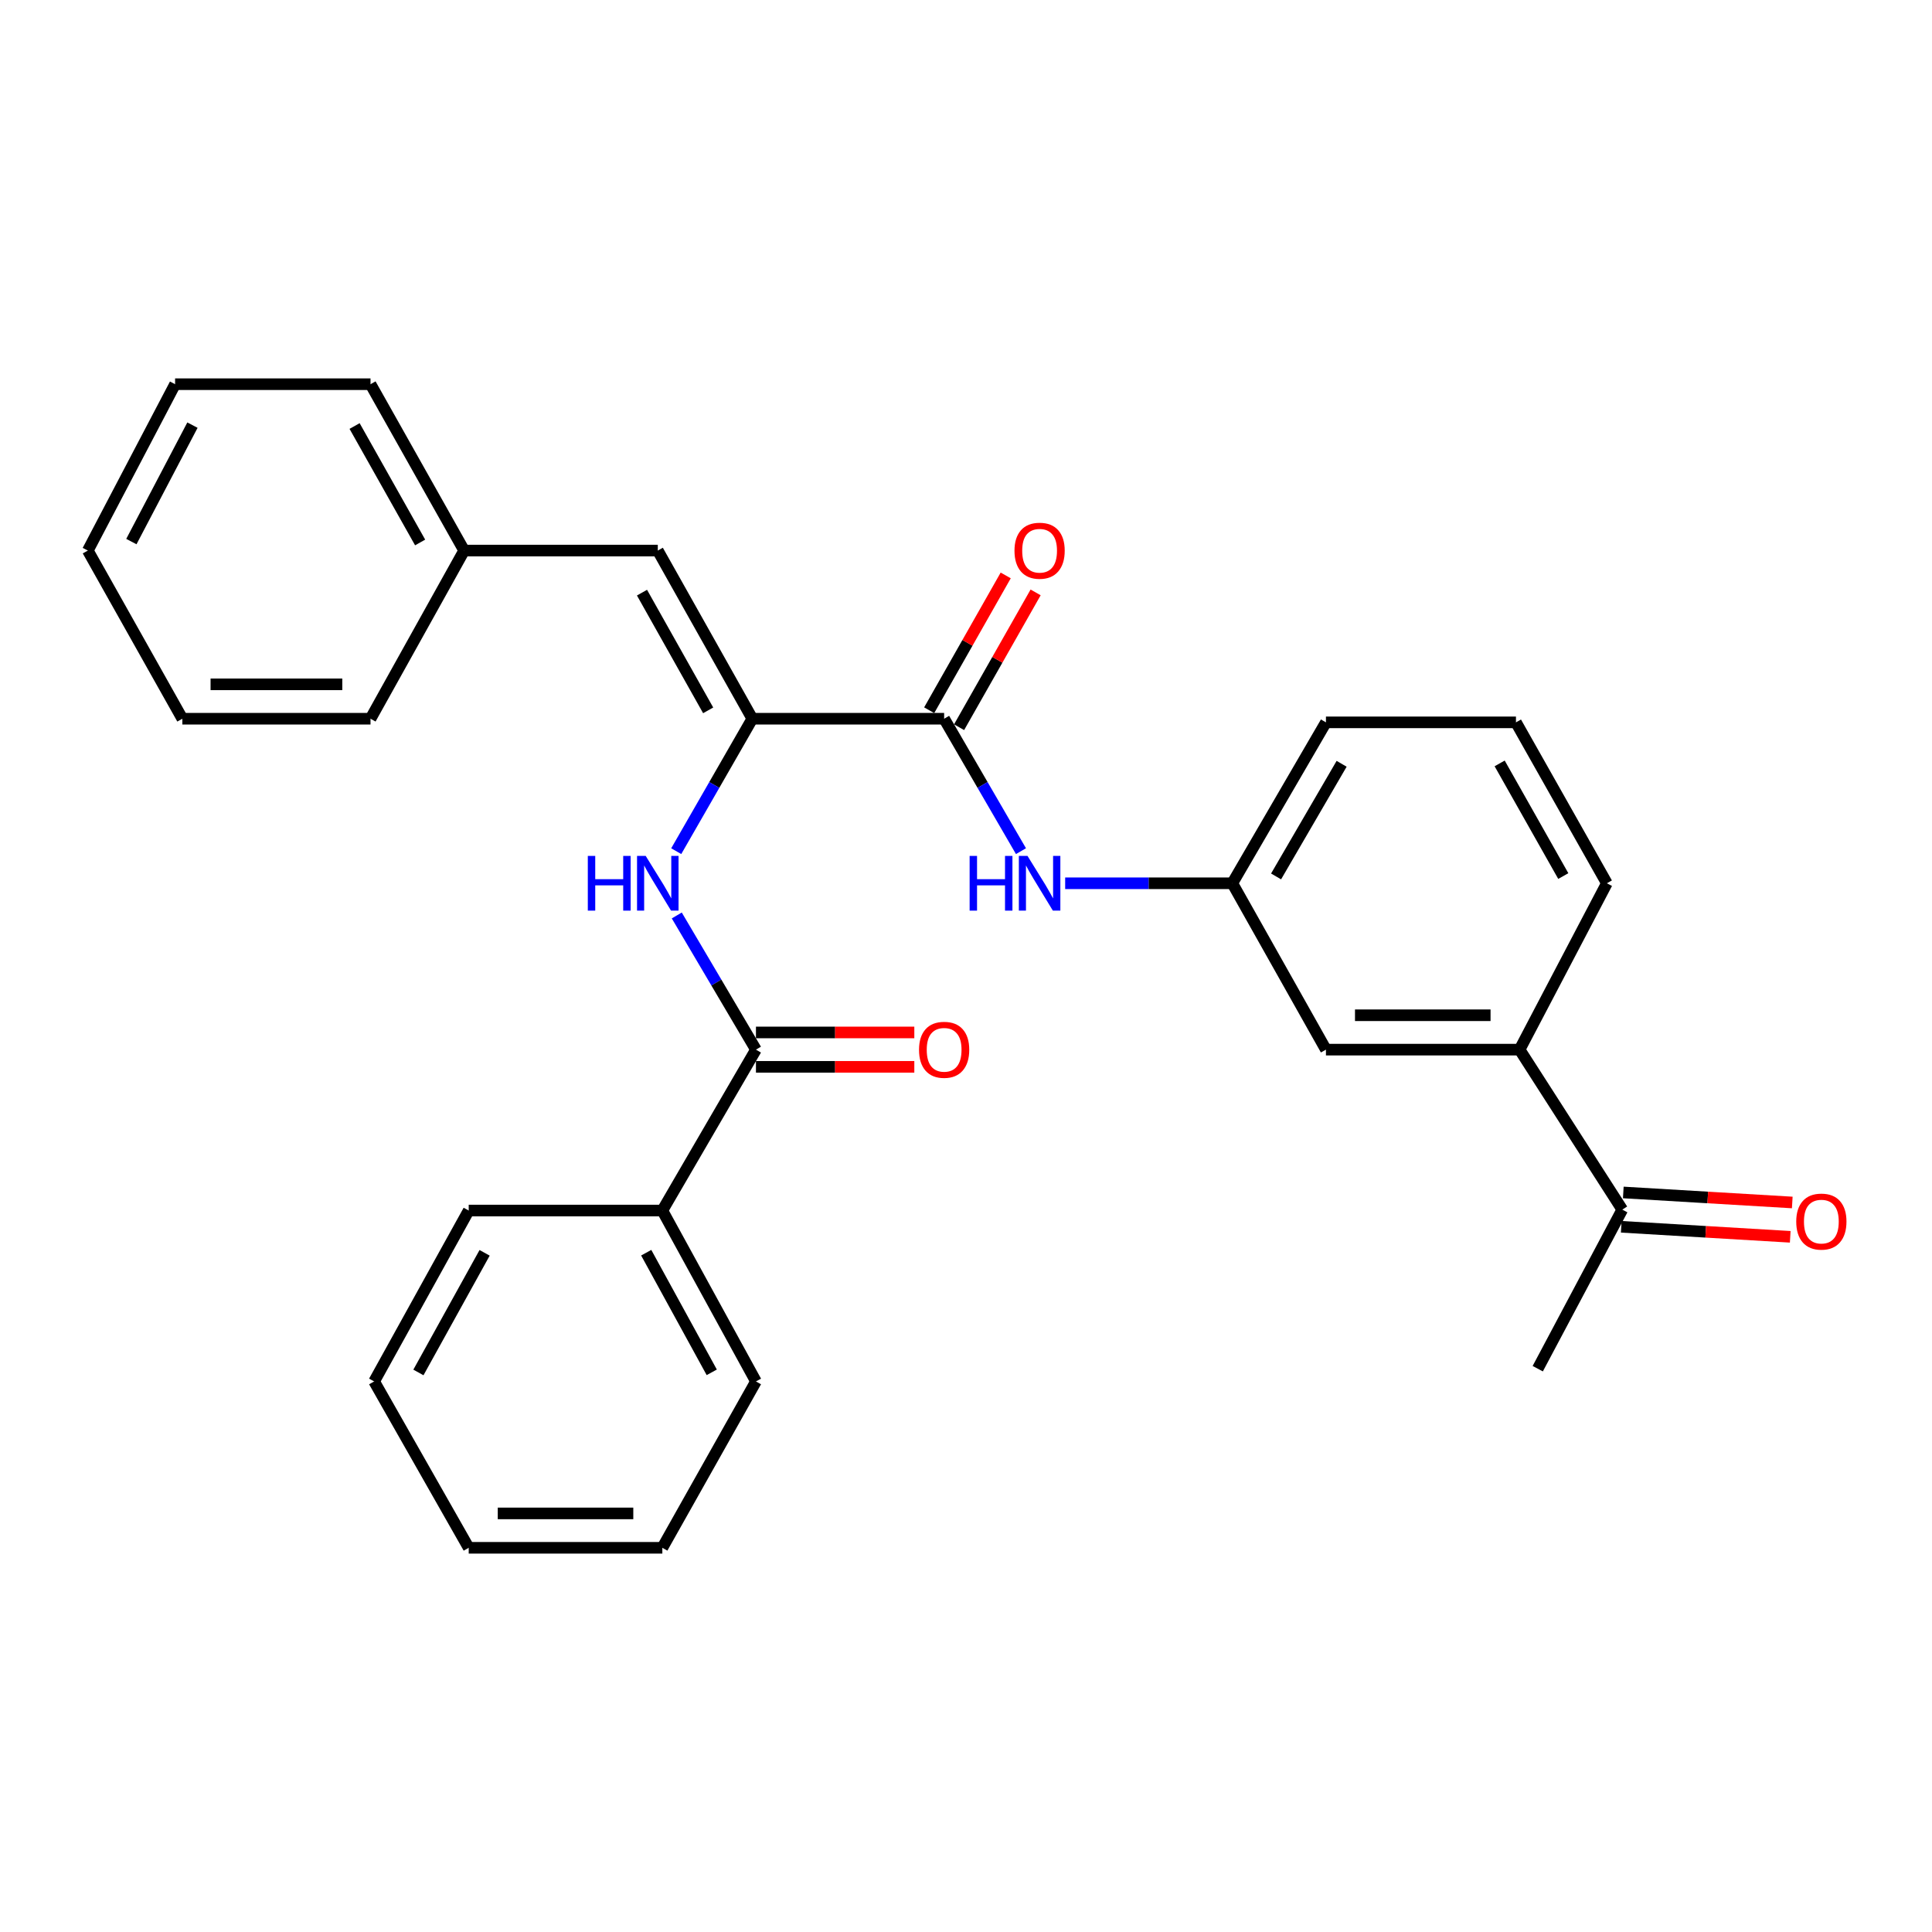 <?xml version='1.0' encoding='iso-8859-1'?>
<svg version='1.1' baseProfile='full'
              xmlns='http://www.w3.org/2000/svg'
                      xmlns:rdkit='http://www.rdkit.org/xml'
                      xmlns:xlink='http://www.w3.org/1999/xlink'
                  xml:space='preserve'
width='1000px' height='1000px' viewBox='0 0 1000 1000'>
<!-- END OF HEADER -->
<rect style='opacity:1.0;fill:#FFFFFF;stroke:none' width='1000' height='1000' x='0' y='0'> </rect>
<path class='bond-0' d='M 389.401,372.011 L 488.683,372.011' style='fill:none;fill-rule:evenodd;stroke:#000000;stroke-width:6px;stroke-linecap:butt;stroke-linejoin:miter;stroke-opacity:1' />
<path class='bond-1' d='M 389.401,372.011 L 369.709,406.289' style='fill:none;fill-rule:evenodd;stroke:#000000;stroke-width:6px;stroke-linecap:butt;stroke-linejoin:miter;stroke-opacity:1' />
<path class='bond-1' d='M 369.709,406.289 L 350.017,440.567' style='fill:none;fill-rule:evenodd;stroke:#0000FF;stroke-width:6px;stroke-linecap:butt;stroke-linejoin:miter;stroke-opacity:1' />
<path class='bond-3' d='M 389.401,372.011 L 340.472,284.972' style='fill:none;fill-rule:evenodd;stroke:#000000;stroke-width:6px;stroke-linecap:butt;stroke-linejoin:miter;stroke-opacity:1' />
<path class='bond-3' d='M 366.546,367.678 L 332.295,306.75' style='fill:none;fill-rule:evenodd;stroke:#000000;stroke-width:6px;stroke-linecap:butt;stroke-linejoin:miter;stroke-opacity:1' />
<path class='bond-4' d='M 488.683,372.011 L 508.568,406.286' style='fill:none;fill-rule:evenodd;stroke:#000000;stroke-width:6px;stroke-linecap:butt;stroke-linejoin:miter;stroke-opacity:1' />
<path class='bond-4' d='M 508.568,406.286 L 528.453,440.561' style='fill:none;fill-rule:evenodd;stroke:#0000FF;stroke-width:6px;stroke-linecap:butt;stroke-linejoin:miter;stroke-opacity:1' />
<path class='bond-8' d='M 496.422,376.405 L 516.229,341.516' style='fill:none;fill-rule:evenodd;stroke:#000000;stroke-width:6px;stroke-linecap:butt;stroke-linejoin:miter;stroke-opacity:1' />
<path class='bond-8' d='M 516.229,341.516 L 536.036,306.628' style='fill:none;fill-rule:evenodd;stroke:#FF0000;stroke-width:6px;stroke-linecap:butt;stroke-linejoin:miter;stroke-opacity:1' />
<path class='bond-8' d='M 480.943,367.618 L 500.75,332.729' style='fill:none;fill-rule:evenodd;stroke:#000000;stroke-width:6px;stroke-linecap:butt;stroke-linejoin:miter;stroke-opacity:1' />
<path class='bond-8' d='M 500.75,332.729 L 520.557,297.84' style='fill:none;fill-rule:evenodd;stroke:#FF0000;stroke-width:6px;stroke-linecap:butt;stroke-linejoin:miter;stroke-opacity:1' />
<path class='bond-2' d='M 350.302,473.842 L 370.791,508.567' style='fill:none;fill-rule:evenodd;stroke:#0000FF;stroke-width:6px;stroke-linecap:butt;stroke-linejoin:miter;stroke-opacity:1' />
<path class='bond-2' d='M 370.791,508.567 L 391.28,543.292' style='fill:none;fill-rule:evenodd;stroke:#000000;stroke-width:6px;stroke-linecap:butt;stroke-linejoin:miter;stroke-opacity:1' />
<path class='bond-9' d='M 391.28,552.192 L 432.264,552.192' style='fill:none;fill-rule:evenodd;stroke:#000000;stroke-width:6px;stroke-linecap:butt;stroke-linejoin:miter;stroke-opacity:1' />
<path class='bond-9' d='M 432.264,552.192 L 473.248,552.192' style='fill:none;fill-rule:evenodd;stroke:#FF0000;stroke-width:6px;stroke-linecap:butt;stroke-linejoin:miter;stroke-opacity:1' />
<path class='bond-9' d='M 391.28,534.393 L 432.264,534.393' style='fill:none;fill-rule:evenodd;stroke:#000000;stroke-width:6px;stroke-linecap:butt;stroke-linejoin:miter;stroke-opacity:1' />
<path class='bond-9' d='M 432.264,534.393 L 473.248,534.393' style='fill:none;fill-rule:evenodd;stroke:#FF0000;stroke-width:6px;stroke-linecap:butt;stroke-linejoin:miter;stroke-opacity:1' />
<path class='bond-11' d='M 391.28,543.292 L 342.825,626.574' style='fill:none;fill-rule:evenodd;stroke:#000000;stroke-width:6px;stroke-linecap:butt;stroke-linejoin:miter;stroke-opacity:1' />
<path class='bond-13' d='M 340.472,284.972 L 240.241,284.972' style='fill:none;fill-rule:evenodd;stroke:#000000;stroke-width:6px;stroke-linecap:butt;stroke-linejoin:miter;stroke-opacity:1' />
<path class='bond-7' d='M 551.33,457.182 L 594.586,457.182' style='fill:none;fill-rule:evenodd;stroke:#0000FF;stroke-width:6px;stroke-linecap:butt;stroke-linejoin:miter;stroke-opacity:1' />
<path class='bond-7' d='M 594.586,457.182 L 637.843,457.182' style='fill:none;fill-rule:evenodd;stroke:#000000;stroke-width:6px;stroke-linecap:butt;stroke-linejoin:miter;stroke-opacity:1' />
<path class='bond-5' d='M 786.538,543.292 L 686.307,543.292' style='fill:none;fill-rule:evenodd;stroke:#000000;stroke-width:6px;stroke-linecap:butt;stroke-linejoin:miter;stroke-opacity:1' />
<path class='bond-5' d='M 771.504,525.493 L 701.342,525.493' style='fill:none;fill-rule:evenodd;stroke:#000000;stroke-width:6px;stroke-linecap:butt;stroke-linejoin:miter;stroke-opacity:1' />
<path class='bond-6' d='M 786.538,543.292 L 839.69,626.1' style='fill:none;fill-rule:evenodd;stroke:#000000;stroke-width:6px;stroke-linecap:butt;stroke-linejoin:miter;stroke-opacity:1' />
<path class='bond-30' d='M 786.538,543.292 L 831.71,457.182' style='fill:none;fill-rule:evenodd;stroke:#000000;stroke-width:6px;stroke-linecap:butt;stroke-linejoin:miter;stroke-opacity:1' />
<path class='bond-12' d='M 839.163,634.984 L 882.892,637.578' style='fill:none;fill-rule:evenodd;stroke:#000000;stroke-width:6px;stroke-linecap:butt;stroke-linejoin:miter;stroke-opacity:1' />
<path class='bond-12' d='M 882.892,637.578 L 926.622,640.171' style='fill:none;fill-rule:evenodd;stroke:#FF0000;stroke-width:6px;stroke-linecap:butt;stroke-linejoin:miter;stroke-opacity:1' />
<path class='bond-12' d='M 840.217,617.216 L 883.946,619.809' style='fill:none;fill-rule:evenodd;stroke:#000000;stroke-width:6px;stroke-linecap:butt;stroke-linejoin:miter;stroke-opacity:1' />
<path class='bond-12' d='M 883.946,619.809 L 927.676,622.403' style='fill:none;fill-rule:evenodd;stroke:#FF0000;stroke-width:6px;stroke-linecap:butt;stroke-linejoin:miter;stroke-opacity:1' />
<path class='bond-17' d='M 839.69,626.1 L 795.933,708.433' style='fill:none;fill-rule:evenodd;stroke:#000000;stroke-width:6px;stroke-linecap:butt;stroke-linejoin:miter;stroke-opacity:1' />
<path class='bond-10' d='M 637.843,457.182 L 686.307,543.292' style='fill:none;fill-rule:evenodd;stroke:#000000;stroke-width:6px;stroke-linecap:butt;stroke-linejoin:miter;stroke-opacity:1' />
<path class='bond-16' d='M 637.843,457.182 L 686.307,373.89' style='fill:none;fill-rule:evenodd;stroke:#000000;stroke-width:6px;stroke-linecap:butt;stroke-linejoin:miter;stroke-opacity:1' />
<path class='bond-16' d='M 660.497,453.64 L 694.422,395.336' style='fill:none;fill-rule:evenodd;stroke:#000000;stroke-width:6px;stroke-linecap:butt;stroke-linejoin:miter;stroke-opacity:1' />
<path class='bond-18' d='M 342.825,626.574 L 391.28,715.028' style='fill:none;fill-rule:evenodd;stroke:#000000;stroke-width:6px;stroke-linecap:butt;stroke-linejoin:miter;stroke-opacity:1' />
<path class='bond-18' d='M 334.483,648.394 L 368.401,710.312' style='fill:none;fill-rule:evenodd;stroke:#000000;stroke-width:6px;stroke-linecap:butt;stroke-linejoin:miter;stroke-opacity:1' />
<path class='bond-19' d='M 342.825,626.574 L 242.604,626.574' style='fill:none;fill-rule:evenodd;stroke:#000000;stroke-width:6px;stroke-linecap:butt;stroke-linejoin:miter;stroke-opacity:1' />
<path class='bond-20' d='M 240.241,284.972 L 191.777,198.861' style='fill:none;fill-rule:evenodd;stroke:#000000;stroke-width:6px;stroke-linecap:butt;stroke-linejoin:miter;stroke-opacity:1' />
<path class='bond-20' d='M 217.46,280.785 L 183.535,220.508' style='fill:none;fill-rule:evenodd;stroke:#000000;stroke-width:6px;stroke-linecap:butt;stroke-linejoin:miter;stroke-opacity:1' />
<path class='bond-21' d='M 240.241,284.972 L 191.777,372.011' style='fill:none;fill-rule:evenodd;stroke:#000000;stroke-width:6px;stroke-linecap:butt;stroke-linejoin:miter;stroke-opacity:1' />
<path class='bond-14' d='M 831.71,457.182 L 784.659,373.89' style='fill:none;fill-rule:evenodd;stroke:#000000;stroke-width:6px;stroke-linecap:butt;stroke-linejoin:miter;stroke-opacity:1' />
<path class='bond-14' d='M 809.154,453.443 L 776.219,395.139' style='fill:none;fill-rule:evenodd;stroke:#000000;stroke-width:6px;stroke-linecap:butt;stroke-linejoin:miter;stroke-opacity:1' />
<path class='bond-15' d='M 784.659,373.89 L 686.307,373.89' style='fill:none;fill-rule:evenodd;stroke:#000000;stroke-width:6px;stroke-linecap:butt;stroke-linejoin:miter;stroke-opacity:1' />
<path class='bond-22' d='M 391.28,715.028 L 342.825,801.139' style='fill:none;fill-rule:evenodd;stroke:#000000;stroke-width:6px;stroke-linecap:butt;stroke-linejoin:miter;stroke-opacity:1' />
<path class='bond-23' d='M 242.604,626.574 L 193.655,715.028' style='fill:none;fill-rule:evenodd;stroke:#000000;stroke-width:6px;stroke-linecap:butt;stroke-linejoin:miter;stroke-opacity:1' />
<path class='bond-23' d='M 250.836,648.461 L 216.572,710.379' style='fill:none;fill-rule:evenodd;stroke:#000000;stroke-width:6px;stroke-linecap:butt;stroke-linejoin:miter;stroke-opacity:1' />
<path class='bond-25' d='M 191.777,198.861 L 90.626,198.861' style='fill:none;fill-rule:evenodd;stroke:#000000;stroke-width:6px;stroke-linecap:butt;stroke-linejoin:miter;stroke-opacity:1' />
<path class='bond-24' d='M 191.777,372.011 L 94.383,372.011' style='fill:none;fill-rule:evenodd;stroke:#000000;stroke-width:6px;stroke-linecap:butt;stroke-linejoin:miter;stroke-opacity:1' />
<path class='bond-24' d='M 177.168,354.212 L 108.992,354.212' style='fill:none;fill-rule:evenodd;stroke:#000000;stroke-width:6px;stroke-linecap:butt;stroke-linejoin:miter;stroke-opacity:1' />
<path class='bond-29' d='M 342.825,801.139 L 242.604,801.139' style='fill:none;fill-rule:evenodd;stroke:#000000;stroke-width:6px;stroke-linecap:butt;stroke-linejoin:miter;stroke-opacity:1' />
<path class='bond-29' d='M 327.792,783.339 L 257.637,783.339' style='fill:none;fill-rule:evenodd;stroke:#000000;stroke-width:6px;stroke-linecap:butt;stroke-linejoin:miter;stroke-opacity:1' />
<path class='bond-26' d='M 193.655,715.028 L 242.604,801.139' style='fill:none;fill-rule:evenodd;stroke:#000000;stroke-width:6px;stroke-linecap:butt;stroke-linejoin:miter;stroke-opacity:1' />
<path class='bond-27' d='M 94.383,372.011 L 45.455,284.972' style='fill:none;fill-rule:evenodd;stroke:#000000;stroke-width:6px;stroke-linecap:butt;stroke-linejoin:miter;stroke-opacity:1' />
<path class='bond-28' d='M 90.626,198.861 L 45.455,284.972' style='fill:none;fill-rule:evenodd;stroke:#000000;stroke-width:6px;stroke-linecap:butt;stroke-linejoin:miter;stroke-opacity:1' />
<path class='bond-28' d='M 99.613,220.047 L 67.993,280.324' style='fill:none;fill-rule:evenodd;stroke:#000000;stroke-width:6px;stroke-linecap:butt;stroke-linejoin:miter;stroke-opacity:1' />
<path  class='atom-2' d='M 304.252 443.022
L 308.092 443.022
L 308.092 455.062
L 322.572 455.062
L 322.572 443.022
L 326.412 443.022
L 326.412 471.342
L 322.572 471.342
L 322.572 458.262
L 308.092 458.262
L 308.092 471.342
L 304.252 471.342
L 304.252 443.022
' fill='#0000FF'/>
<path  class='atom-2' d='M 334.212 443.022
L 343.492 458.022
Q 344.412 459.502, 345.892 462.182
Q 347.372 464.862, 347.452 465.022
L 347.452 443.022
L 351.212 443.022
L 351.212 471.342
L 347.332 471.342
L 337.372 454.942
Q 336.212 453.022, 334.972 450.822
Q 333.772 448.622, 333.412 447.942
L 333.412 471.342
L 329.732 471.342
L 329.732 443.022
L 334.212 443.022
' fill='#0000FF'/>
<path  class='atom-5' d='M 501.876 443.022
L 505.716 443.022
L 505.716 455.062
L 520.196 455.062
L 520.196 443.022
L 524.036 443.022
L 524.036 471.342
L 520.196 471.342
L 520.196 458.262
L 505.716 458.262
L 505.716 471.342
L 501.876 471.342
L 501.876 443.022
' fill='#0000FF'/>
<path  class='atom-5' d='M 531.836 443.022
L 541.116 458.022
Q 542.036 459.502, 543.516 462.182
Q 544.996 464.862, 545.076 465.022
L 545.076 443.022
L 548.836 443.022
L 548.836 471.342
L 544.956 471.342
L 534.996 454.942
Q 533.836 453.022, 532.596 450.822
Q 531.396 448.622, 531.036 447.942
L 531.036 471.342
L 527.356 471.342
L 527.356 443.022
L 531.836 443.022
' fill='#0000FF'/>
<path  class='atom-9' d='M 525.096 285.052
Q 525.096 278.252, 528.456 274.452
Q 531.816 270.652, 538.096 270.652
Q 544.376 270.652, 547.736 274.452
Q 551.096 278.252, 551.096 285.052
Q 551.096 291.932, 547.696 295.852
Q 544.296 299.732, 538.096 299.732
Q 531.856 299.732, 528.456 295.852
Q 525.096 291.972, 525.096 285.052
M 538.096 296.532
Q 542.416 296.532, 544.736 293.652
Q 547.096 290.732, 547.096 285.052
Q 547.096 279.492, 544.736 276.692
Q 542.416 273.852, 538.096 273.852
Q 533.776 273.852, 531.416 276.652
Q 529.096 279.452, 529.096 285.052
Q 529.096 290.772, 531.416 293.652
Q 533.776 296.532, 538.096 296.532
' fill='#FF0000'/>
<path  class='atom-10' d='M 475.683 543.372
Q 475.683 536.572, 479.043 532.772
Q 482.403 528.972, 488.683 528.972
Q 494.963 528.972, 498.323 532.772
Q 501.683 536.572, 501.683 543.372
Q 501.683 550.252, 498.283 554.172
Q 494.883 558.052, 488.683 558.052
Q 482.443 558.052, 479.043 554.172
Q 475.683 550.292, 475.683 543.372
M 488.683 554.852
Q 493.003 554.852, 495.323 551.972
Q 497.683 549.052, 497.683 543.372
Q 497.683 537.812, 495.323 535.012
Q 493.003 532.172, 488.683 532.172
Q 484.363 532.172, 482.003 534.972
Q 479.683 537.772, 479.683 543.372
Q 479.683 549.092, 482.003 551.972
Q 484.363 554.852, 488.683 554.852
' fill='#FF0000'/>
<path  class='atom-13' d='M 929.729 632.291
Q 929.729 625.491, 933.089 621.691
Q 936.449 617.891, 942.729 617.891
Q 949.009 617.891, 952.369 621.691
Q 955.729 625.491, 955.729 632.291
Q 955.729 639.171, 952.329 643.091
Q 948.929 646.971, 942.729 646.971
Q 936.489 646.971, 933.089 643.091
Q 929.729 639.211, 929.729 632.291
M 942.729 643.771
Q 947.049 643.771, 949.369 640.891
Q 951.729 637.971, 951.729 632.291
Q 951.729 626.731, 949.369 623.931
Q 947.049 621.091, 942.729 621.091
Q 938.409 621.091, 936.049 623.891
Q 933.729 626.691, 933.729 632.291
Q 933.729 638.011, 936.049 640.891
Q 938.409 643.771, 942.729 643.771
' fill='#FF0000'/>
</svg>
